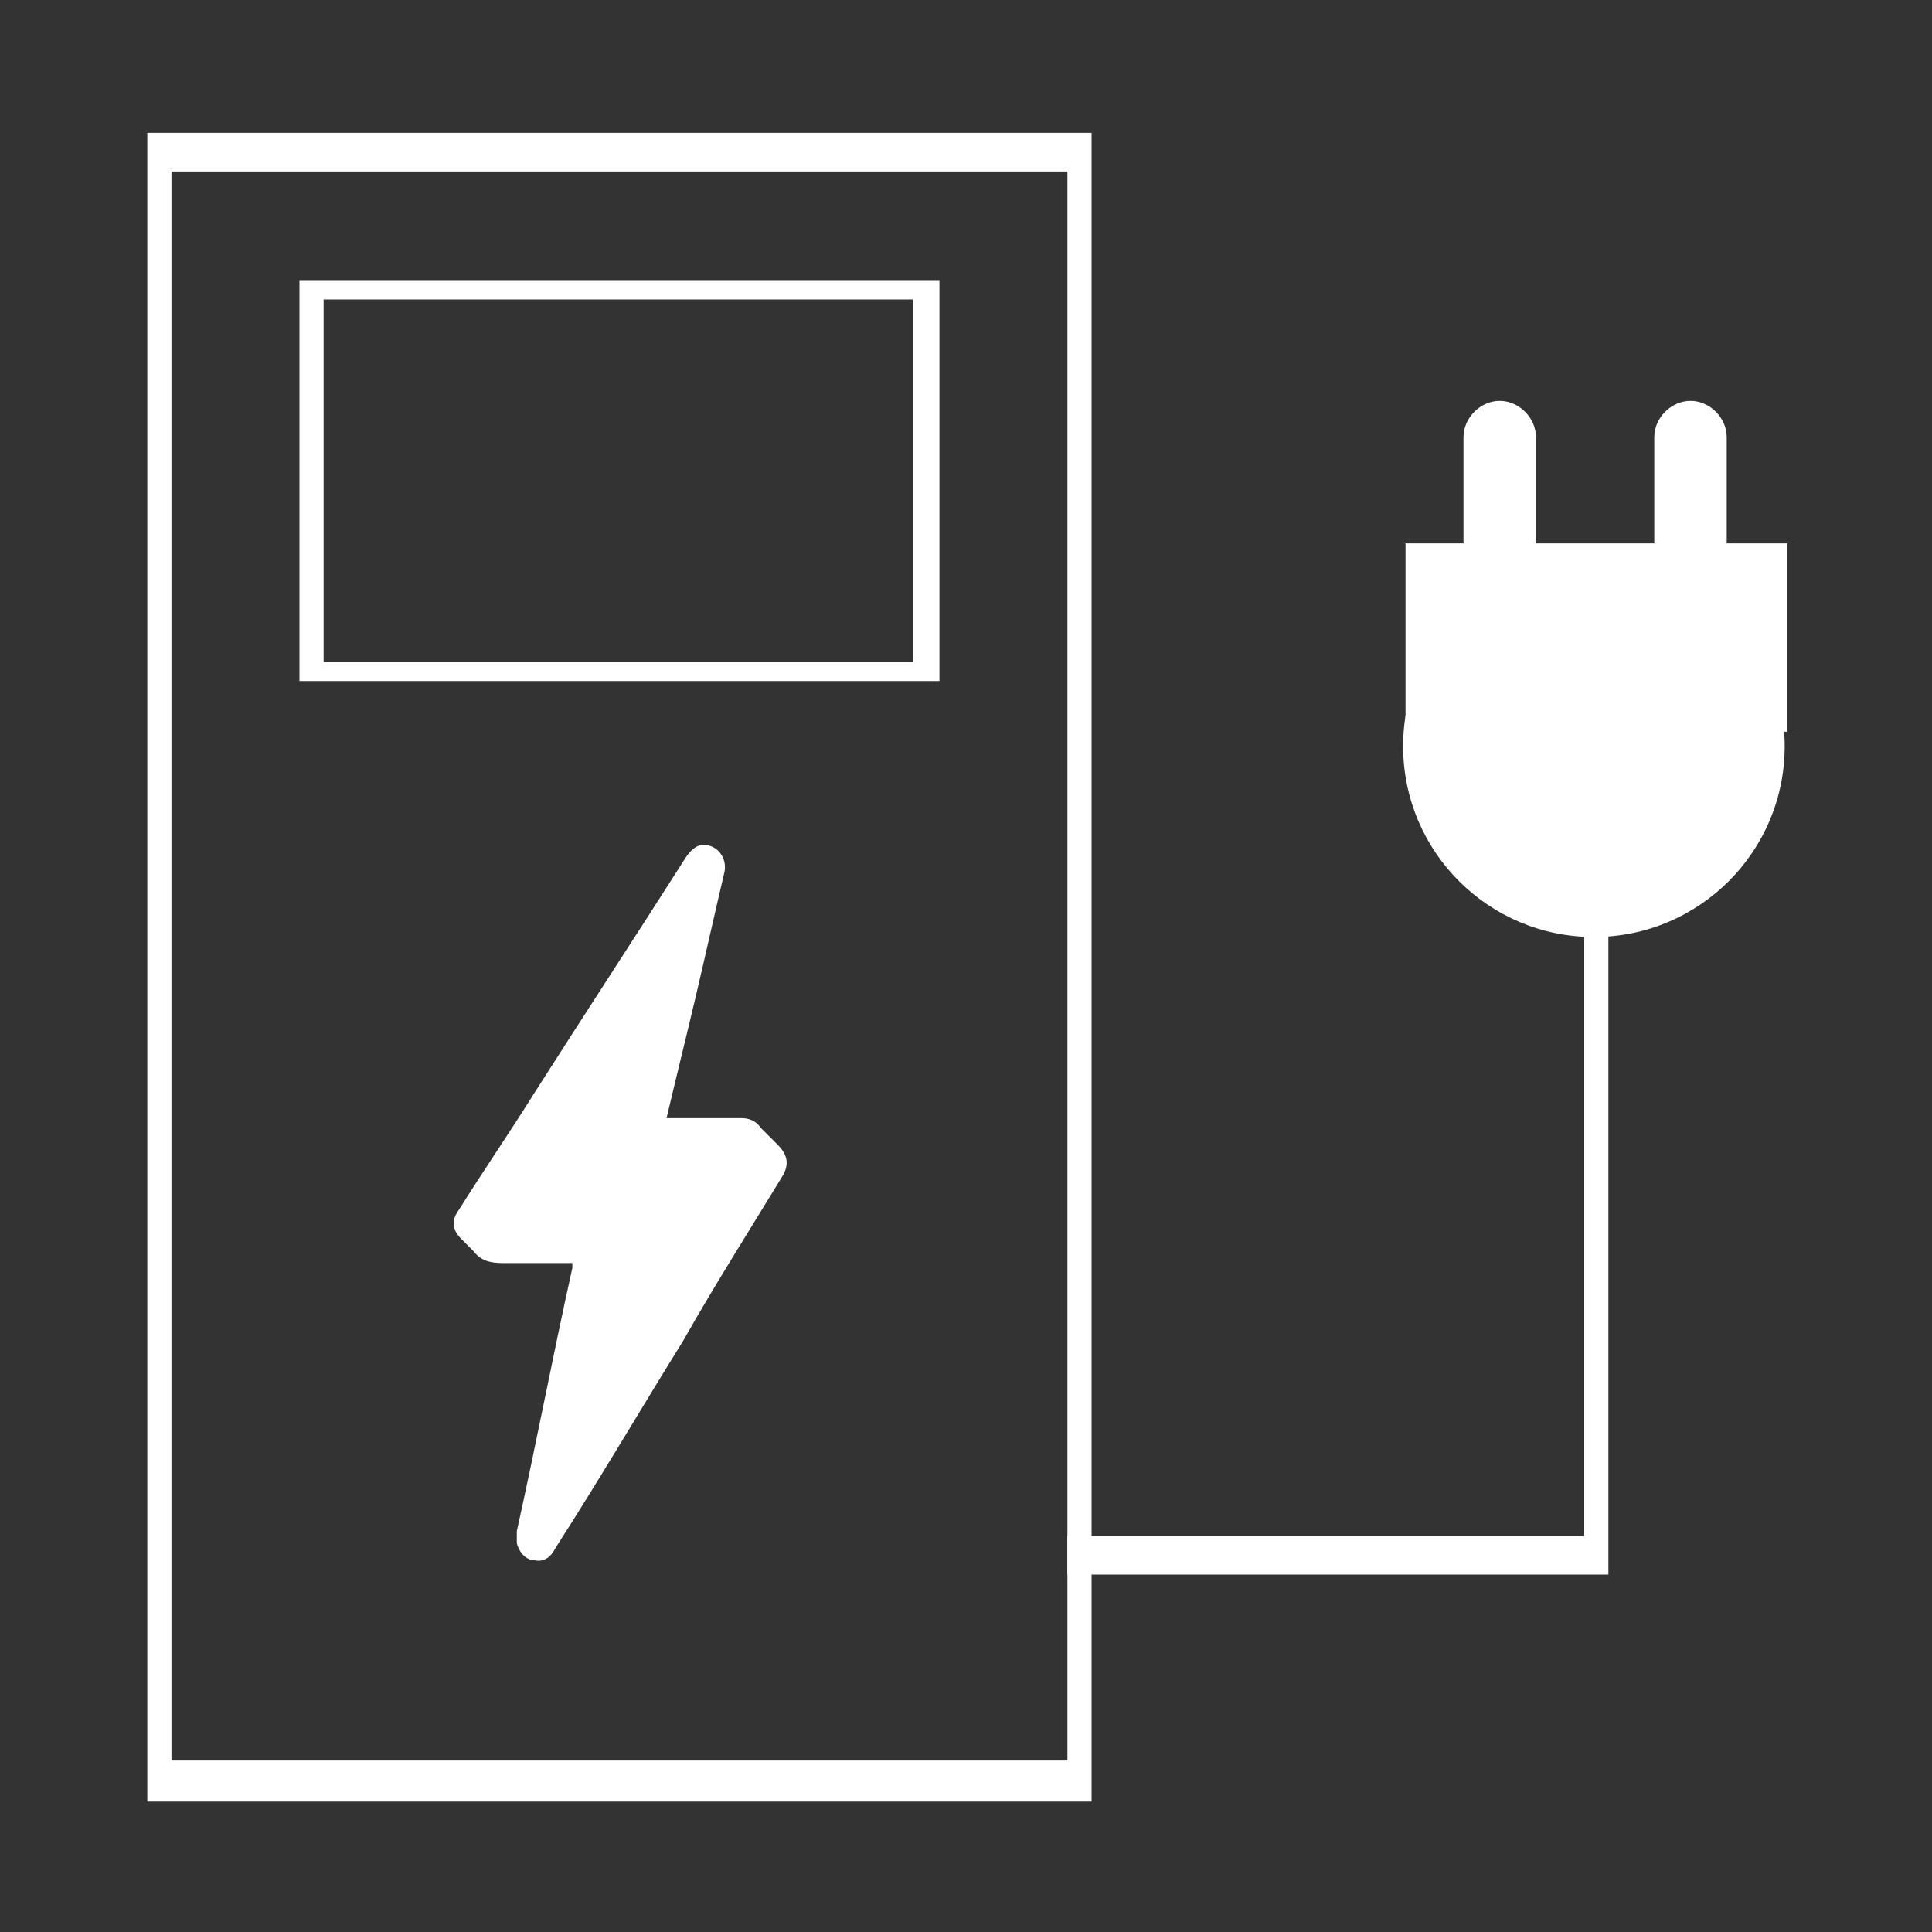 <?xml version="1.0" encoding="utf-8"?>
<!-- Generator: Adobe Illustrator 28.1.0, SVG Export Plug-In . SVG Version: 6.00 Build 0)  -->
<svg version="1.1" id="Layer_1" xmlns="http://www.w3.org/2000/svg" xmlns:xlink="http://www.w3.org/1999/xlink" x="0px" y="0px"
	 viewBox="0 0 80 80" style="enable-background:new 0 0 80 80;" xml:space="preserve">
<rect x="0" y="0" width="80" height="80" fill="#333333" stroke="none"/>
<style type="text/css">
	.st0{fill:#FFFFFF;}
</style>
<g>
	<path class="st0" d="M6.1,5.5v69.1h39.1V5.5H6.1z M44.2,72.9H7.1V7.1h37.1V72.9z"/>
	<polygon class="st0" points="65.6,63.6 44.2,63.6 44.2,65.2 66.6,65.2 66.6,37.4 65.6,37.4 	"/>
	<path class="st0" d="M23.7,52.3c-1,0-1.9,0-2.9,0c-0.5,0-0.9-0.1-1.2-0.5c-0.2-0.2-0.4-0.4-0.5-0.5c-0.4-0.4-0.4-0.8-0.1-1.2
		c1-1.6,2.1-3.2,3.1-4.8c2.1-3.3,4.2-6.5,6.3-9.8c0.2-0.3,0.5-0.6,0.9-0.5c0.5,0.1,0.8,0.6,0.7,1.1c-0.4,1.7-0.8,3.5-1.2,5.2
		c-0.4,1.7-0.8,3.3-1.2,5c0.1,0,0.2,0,0.3,0c0.9,0,1.9,0,2.8,0c0.3,0,0.6,0.1,0.8,0.4c0.2,0.2,0.4,0.4,0.7,0.7
		c0.4,0.4,0.5,0.8,0.2,1.3c-1.4,2.3-2.8,4.5-4.1,6.8c-1.8,2.9-3.5,5.8-5.3,8.6c-0.2,0.4-0.5,0.6-0.9,0.5c-0.3,0-0.6-0.3-0.7-0.7
		c0-0.1,0-0.3,0-0.5c0.8-3.6,1.5-7.3,2.3-10.9C23.7,52.5,23.7,52.4,23.7,52.3z"/>
	<path class="st0" d="M12.4,11.6v16.6h26.5V11.6H12.4z M37.9,27.4H13.4V12.4h24.4V27.4z"/>
	<circle class="st0" cx="66" cy="30.9" r="7.9"/>
	<g>
		<path class="st0" d="M62.1,16.6L62.1,16.6c-0.8,0-1.5,0.7-1.5,1.5v4.3c0,0.8,0.7,1.5,1.5,1.5l0,0c0.8,0,1.5-0.7,1.5-1.5v-4.3
			C63.6,17.3,62.9,16.6,62.1,16.6z"/>
		<path class="st0" d="M70,16.6L70,16.6c-0.8,0-1.5,0.7-1.5,1.5v4.3c0,0.8,0.7,1.5,1.5,1.5l0,0c0.8,0,1.5-0.7,1.5-1.5v-4.3
			C71.5,17.3,70.8,16.6,70,16.6z"/>
	</g>
	<rect x="58.2" y="22.5" class="st0" width="15.8" height="7.8"/>
</g>
</svg>
